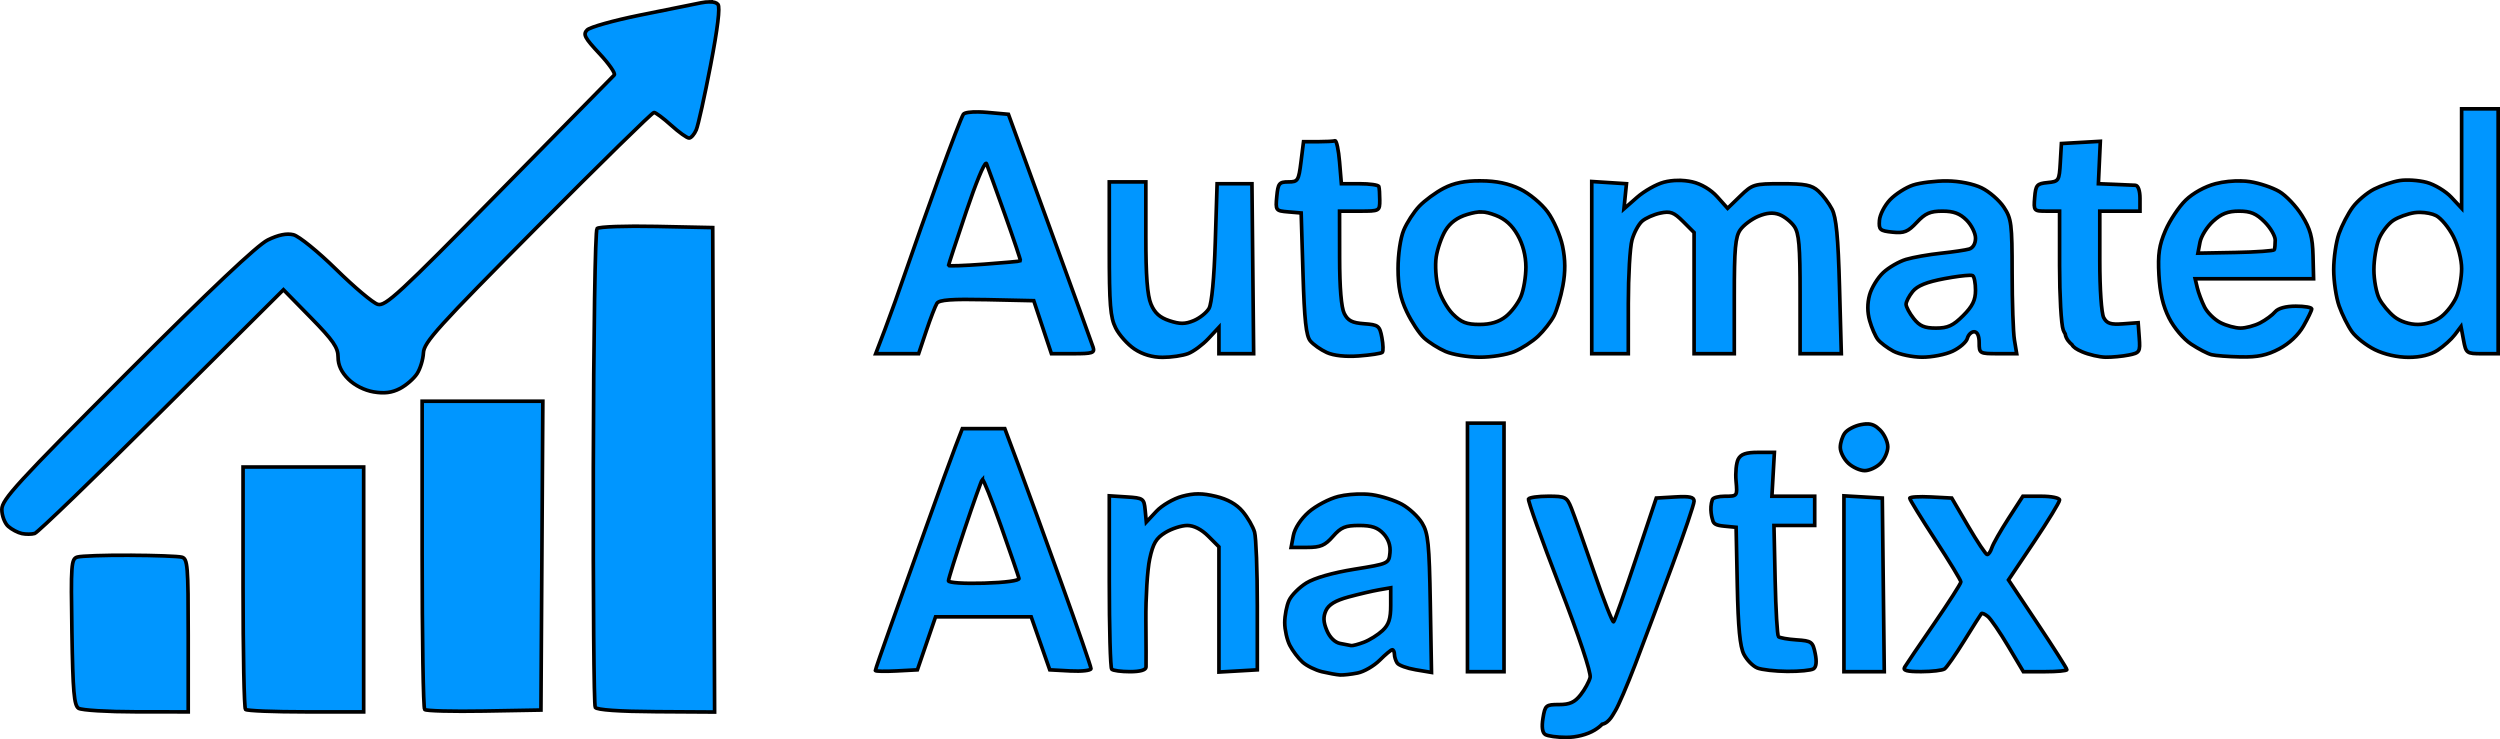 <?xml version="1.0" encoding="UTF-8" standalone="no"?>
<!-- Created with Inkscape (http://www.inkscape.org/) -->

<svg
   version="1.1"
   id="svg1"
   width="684"
   height="202.25"
   viewBox="0 0 684 202.25"
   sodipodi:docname="logo.png"
   inkscape:version="1.4.2 (ebf0e940, 2025-05-08)"
   inkscape:dataloss="true"
   inkscape:export-filename="logo.svg"
   inkscape:export-xdpi="96"
   inkscape:export-ydpi="96"
   xmlns:inkscape="http://www.inkscape.org/namespaces/inkscape"
   xmlns:sodipodi="http://sodipodi.sourceforge.net/DTD/sodipodi-0.dtd"
   xmlns="http://www.w3.org/2000/svg"
   xmlns:svg="http://www.w3.org/2000/svg">
  <defs
     id="defs1">
    <linearGradient
       id="swatch29"
       inkscape:swatch="solid">
      <stop
         style="stop-color:#000000;stop-opacity:1;"
         offset="0"
         id="stop29" />
    </linearGradient>
  </defs>
  <sodipodi:namedview
     id="namedview1"
     pagecolor="#505050"
     bordercolor="#ffffff"
     borderopacity="1"
     inkscape:showpageshadow="0"
     inkscape:pageopacity="0"
     inkscape:pagecheckerboard="1"
     inkscape:deskcolor="#505050"
     inkscape:zoom="1.1490485"
     inkscape:cx="497.36803"
     inkscape:cy="560.46371"
     inkscape:window-width="1536"
     inkscape:window-height="895"
     inkscape:window-x="1635"
     inkscape:window-y="148"
     inkscape:window-maximized="0"
     inkscape:current-layer="svg1">
    <inkscape:page
       x="0"
       y="0"
       width="684"
       height="202.25"
       id="page2"
       margin="0"
       bleed="0" />
  </sodipodi:namedview>
  <path
     id="path9"
     style="fill:#0096ff;fill-opacity:1;stroke:#000000;stroke-width:1;stroke-dasharray:none;stroke-opacity:1"
     inkscape:label="Highlights"
     d="m 194.139,0.5 c -0.677,0.006 -1.48,0.098 -2.398,0.279 -2.057,0.406 -9.577,1.923 -16.713,3.373 -7.135,1.45 -13.605,3.267 -14.375,4.037 -1.201,1.201 -0.719,2.129 3.375,6.506 2.627,2.808 4.439,5.436 4.027,5.84 -0.412,0.404 -14.61,14.84 -31.553,32.082 -27.306,27.788 -31.073,31.271 -33.154,30.65 C 102.056,82.883 96.95,78.59 92,73.729 c -4.972,-4.883 -10.22,-9.136 -11.725,-9.502 -1.834,-0.446 -4.12,0.02 -7,1.424 C 70.413,67.046 57.674,79.075 34.75,102.024 4.613,132.194 0.5,136.68 0.5,139.385 c 0,1.691 0.787,3.773 1.75,4.627 0.963,0.853 2.65,1.74 3.75,1.971 1.1,0.23 2.675,0.216 3.5,-0.029 0.825,-0.246 16.475,-15.349 34.777,-33.564 l 33.275,-33.119 7.475,7.623 c 6.156,6.28 7.473,8.19 7.473,10.828 0,2.175 0.898,4.101 2.801,6.004 1.704,1.704 4.413,3.074 6.91,3.496 2.926,0.494 4.994,0.237 7.189,-0.898 1.695,-0.876 3.804,-2.7 4.689,-4.051 0.885,-1.351 1.677,-3.929 1.76,-5.729 0.132,-2.883 3.839,-6.985 31.199,-34.523 17.077,-17.188 31.422,-31.25 31.879,-31.25 0.457,0 2.572,1.575 4.703,3.5 2.131,1.925 4.332,3.5 4.893,3.5 0.56,0 1.448,-1.012 1.973,-2.25 0.525,-1.238 2.292,-9.206 3.928,-17.709 1.941,-10.091 2.641,-15.86 2.016,-16.613 -0.392,-0.473 -1.172,-0.707 -2.301,-0.697 z M 673.5,29.77 v 13.605 13.605 l -2.82,-3.018 c -1.551,-1.66 -4.588,-3.492 -6.75,-4.068 -2.162,-0.577 -5.495,-0.797 -7.408,-0.49 -1.913,0.307 -5.063,1.369 -7,2.361 -1.937,0.992 -4.559,3.216 -5.828,4.941 -1.269,1.726 -2.957,4.976 -3.75,7.225 -0.793,2.249 -1.443,6.676 -1.443,9.838 0,3.162 0.665,7.634 1.479,9.939 0.813,2.305 2.384,5.464 3.49,7.018 1.106,1.554 3.929,3.774 6.271,4.934 2.626,1.3 6.177,2.106 9.26,2.102 3.277,-0.004 6.022,-0.679 7.967,-1.961 1.632,-1.076 3.733,-2.97 4.666,-4.207 l 1.697,-2.25 0.695,3.713 c 0.678,3.614 0.814,3.713 5.086,3.713 H 683.5 v -33.5 -33.5 h -5 z m -405.75,0.85 c -2.21,-0.041 -3.826,0.187 -4.166,0.633 -0.426,0.56 -3.381,8.218 -6.566,17.018 -3.185,8.8 -7.25,20.275 -9.035,25.5 -1.785,5.225 -4.403,12.537 -5.818,16.25 l -2.574,6.75 h 5.873 5.875 l 2.096,-6.25 c 1.153,-3.438 2.463,-6.827 2.91,-7.531 0.608,-0.958 4.053,-1.21 13.652,-1 l 12.84,0.281 2.416,7.25 2.414,7.25 h 5.984 c 5.246,0 5.915,-0.216 5.424,-1.75 -0.308,-0.963 -5.646,-15.7 -11.863,-32.75 l -11.305,-31 -5.773,-0.518 c -0.844,-0.076 -1.646,-0.119 -2.383,-0.133 z m 97.516,7.895 c -0.005,10e-4 -0.01,0.004 -0.016,0.006 -0.412,0.138 -2.517,0.25 -4.678,0.25 h -3.928 l -0.688,5.5 c -0.648,5.183 -0.847,5.5 -3.467,5.5 -2.507,0 -2.816,0.387 -3.156,3.953 -0.37,3.882 -0.314,3.959 3.145,4.25 l 3.521,0.297 0.5,16.6 c 0.383,12.722 0.851,17.022 2,18.404 0.825,0.992 2.85,2.418 4.5,3.172 1.899,0.867 5.139,1.211 8.828,0.936 3.206,-0.24 6.074,-0.679 6.371,-0.977 0.298,-0.298 0.247,-2.113 -0.113,-4.033 -0.612,-3.261 -0.932,-3.509 -4.848,-3.795 -3.303,-0.241 -4.457,-0.836 -5.449,-2.807 -0.812,-1.613 -1.263,-7.022 -1.273,-15.25 l -0.016,-12.75 h 5.5 c 5.444,0 5.5,-0.03 5.5,-3 0,-1.65 -0.113,-3.337 -0.25,-3.75 -0.138,-0.412 -2.5,-0.75 -5.25,-0.75 h -5 l -0.5,-6 c -0.269,-3.223 -0.811,-5.766 -1.221,-5.756 -10e-4,4e-5 -0.005,5e-5 -0.006,0 h -0.002 -0.002 -0.002 z m 209.385,0.146 -5.326,0.305 -5.324,0.305 -0.301,5.189 c -0.291,5.035 -0.396,5.2 -3.5,5.5 -2.91,0.282 -3.228,0.65 -3.51,4.061 -0.305,3.689 -0.253,3.75 3.25,3.75 H 563.5 v 14.936 c 0,8.214 0.449,16.115 0.998,17.559 0.157,0.414 0.343,0.783 0.541,1.092 0.213,1.438 1.246,2.419 1.875,2.957 0.319,0.645 1.201,1.257 2.729,1.92 1.847,0.802 4.764,1.477 6.482,1.498 1.719,0.021 4.554,-0.246 6.301,-0.596 3.015,-0.603 3.161,-0.844 2.875,-4.736 L 585,88.299 l -4.176,0.307 c -3.346,0.246 -4.39,-0.092 -5.25,-1.699 C 574.961,85.761 574.5,79.085 574.5,71.336 v -13.566 h 5.5 5.5 v -3.5 c 0,-2.092 -0.503,-3.53 -1.25,-3.576 -0.688,-0.042 -3.247,-0.155 -5.689,-0.25 l -4.441,-0.174 0.266,-5.805 z m -304.857,6.021 c 0.044,-0.002 0.079,0.027 0.104,0.088 0.337,0.825 2.614,7.11 5.059,13.967 2.444,6.857 4.354,12.549 4.244,12.648 -0.11,0.099 -4.587,0.504 -9.949,0.9 -5.362,0.397 -9.748,0.556 -9.744,0.354 0.004,-0.203 2.206,-6.894 4.893,-14.869 2.603,-7.727 4.814,-13.066 5.395,-13.088 z m 189.27,4.672 c -1.331,0.016 -2.644,0.181 -3.826,0.496 -2.07,0.552 -5.374,2.419 -7.344,4.148 l -3.582,3.145 0.344,-3.436 0.346,-3.438 -4.75,-0.305 -4.75,-0.305 v 23.555 23.555 h 5 5 l 0.006,-13.75 c 0.003,-7.562 0.456,-15.37 1.006,-17.35 0.55,-1.98 1.785,-4.292 2.744,-5.139 0.959,-0.846 3.206,-1.849 4.992,-2.229 2.763,-0.587 3.697,-0.243 6.25,2.311 l 3.002,3.002 v 16.578 16.576 h 5.5 5.5 v -15.777 c 0,-12.968 0.291,-16.192 1.631,-18.105 0.897,-1.28 3.124,-2.954 4.951,-3.717 2.303,-0.962 4.073,-1.102 5.77,-0.457 1.346,0.512 3.166,1.96 4.047,3.217 1.309,1.868 1.602,5.256 1.602,18.562 v 16.277 h 5.643 5.641 l -0.5,-18.277 c -0.376,-13.712 -0.885,-19.02 -2.039,-21.252 -0.846,-1.636 -2.532,-3.874 -3.746,-4.973 -1.811,-1.639 -3.614,-1.998 -10.047,-1.998 -7.544,0 -7.97,0.128 -11.309,3.363 l -3.471,3.361 -2.836,-3.166 c -1.737,-1.938 -4.387,-3.516 -6.836,-4.072 -1.256,-0.285 -2.606,-0.419 -3.938,-0.402 z m -53.889,0.121 c -4.363,-0.03 -7.347,0.568 -10.174,2.035 -2.2,1.142 -5.214,3.355 -6.697,4.918 -1.483,1.563 -3.396,4.516 -4.25,6.561 -0.891,2.133 -1.549,6.609 -1.543,10.5 0.007,5.03 0.618,8.073 2.367,11.781 1.297,2.75 3.434,5.987 4.748,7.195 1.314,1.208 3.962,2.878 5.883,3.711 1.921,0.833 6.093,1.533 9.273,1.555 3.18,0.021 7.455,-0.659 9.5,-1.514 2.045,-0.854 4.997,-2.767 6.559,-4.25 1.562,-1.483 3.49,-3.946 4.287,-5.473 0.797,-1.526 1.911,-5.261 2.473,-8.301 0.716,-3.876 0.691,-7.113 -0.082,-10.836 -0.606,-2.92 -2.447,-7.138 -4.092,-9.375 -1.675,-2.278 -4.99,-5.033 -7.535,-6.266 -3.126,-1.513 -6.469,-2.213 -10.717,-2.242 z m 127.525,0.031 c -3.138,-0.03 -7.317,0.477 -9.287,1.127 -1.97,0.65 -4.799,2.454 -6.287,4.008 -1.488,1.553 -2.801,4.098 -2.916,5.654 -0.191,2.585 0.119,2.864 3.574,3.223 3.197,0.332 4.226,-0.082 6.65,-2.678 2.309,-2.472 3.677,-3.07 7.014,-3.07 3.067,0 4.781,0.639 6.598,2.455 1.35,1.35 2.455,3.569 2.455,4.932 0,1.5 -0.691,2.679 -1.75,2.986 -0.963,0.279 -4.45,0.795 -7.75,1.146 -3.3,0.351 -7.575,1.107 -9.5,1.68 -1.925,0.573 -4.74,2.2 -6.256,3.615 -1.516,1.415 -3.195,4.159 -3.73,6.098 -0.637,2.306 -0.628,4.747 0.023,7.057 0.548,1.942 1.55,4.246 2.229,5.121 0.679,0.875 2.584,2.32 4.234,3.211 1.65,0.891 5.183,1.636 7.85,1.658 2.667,0.022 6.443,-0.716 8.391,-1.641 1.948,-0.924 3.756,-2.499 4.018,-3.5 0.262,-1.001 1.099,-1.818 1.859,-1.818 0.87,0 1.383,1.112 1.383,3 0,2.944 0.097,3 5.131,3 h 5.131 l -0.619,-3.75 c -0.341,-2.062 -0.625,-10.32 -0.631,-18.352 -0.01,-13.491 -0.184,-14.861 -2.275,-18 -1.245,-1.869 -3.965,-4.234 -6.047,-5.254 -2.276,-1.116 -6.059,-1.876 -9.49,-1.908 z m 80.666,0.006 c -2.356,-0.081 -5.001,0.184 -7.184,0.75 -2.884,0.748 -6.174,2.562 -8.186,4.512 -1.85,1.793 -4.339,5.526 -5.531,8.297 -1.725,4.01 -2.089,6.483 -1.787,12.119 0.262,4.889 1.117,8.543 2.766,11.807 1.356,2.685 3.963,5.769 6.035,7.141 2.006,1.328 4.521,2.637 5.586,2.908 1.065,0.271 4.676,0.546 8.027,0.609 4.606,0.088 7.168,-0.451 10.5,-2.209 2.748,-1.449 5.25,-3.803 6.643,-6.25 1.228,-2.159 2.241,-4.263 2.25,-4.676 0.009,-0.412 -1.954,-0.75 -4.361,-0.75 -2.753,0 -4.86,0.582 -5.678,1.566 -0.715,0.861 -2.547,2.211 -4.072,3 -1.525,0.789 -3.943,1.433 -5.373,1.433 -1.43,0 -3.92,-0.683 -5.533,-1.518 -1.613,-0.834 -3.551,-2.747 -4.309,-4.25 -0.757,-1.503 -1.646,-3.857 -1.975,-5.232 l -0.598,-2.5 H 616.793 633 l -0.158,-6.334 c -0.126,-5.047 -0.737,-7.272 -3.012,-10.951 -1.57,-2.54 -4.381,-5.508 -6.246,-6.598 -1.865,-1.089 -5.459,-2.294 -7.986,-2.678 -0.693,-0.105 -1.447,-0.17 -2.232,-0.197 z M 303.5,49.77 l 0.002,18.25 c 10e-4,15.379 0.277,18.798 1.75,21.73 0.962,1.914 3.278,4.502 5.146,5.75 2.213,1.479 4.891,2.27 7.684,2.27 2.358,0 5.495,-0.459 6.971,-1.02 1.475,-0.561 3.979,-2.408 5.564,-4.105 L 333.5,89.559 v 3.605 3.605 h 4.75 l 4.75,0.002 -0.232,-23.252 -0.234,-23.25 H 337.768 333 l -0.5,16 c -0.306,9.798 -0.969,16.819 -1.711,18.113 -0.666,1.162 -2.553,2.667 -4.191,3.346 -2.34,0.969 -3.764,0.977 -6.635,0.029 -2.658,-0.877 -4.04,-2.124 -5.061,-4.566 -0.993,-2.377 -1.402,-7.752 -1.402,-18.391 v -15.031 h -5 z m 309.092,8 c 3.155,0 4.713,0.653 6.984,2.924 1.608,1.608 2.924,3.858 2.924,5 0,1.142 -0.113,2.326 -0.25,2.631 -0.138,0.305 -4.897,0.643 -10.576,0.75 l -10.326,0.195 0.574,-3 c 0.315,-1.65 1.932,-4.237 3.592,-5.75 2.253,-2.053 4.046,-2.75 7.078,-2.75 z m -207.205,0.217 c 1.154,0.035 2.282,0.337 3.818,0.922 2.582,0.983 4.482,2.687 6.018,5.398 1.449,2.558 2.251,5.657 2.262,8.744 0.009,2.63 -0.605,6.267 -1.363,8.082 -0.758,1.815 -2.619,4.276 -4.135,5.469 -1.888,1.485 -4.155,2.168 -7.197,2.168 -3.547,0 -5.016,-0.572 -7.285,-2.842 -1.563,-1.563 -3.367,-4.794 -4.01,-7.18 -0.642,-2.385 -0.891,-6.182 -0.553,-8.439 0.338,-2.257 1.481,-5.528 2.539,-7.268 1.292,-2.125 3.242,-3.557 5.939,-4.365 1.635,-0.49 2.813,-0.724 3.967,-0.689 z m 256.758,0.115 c 1.584,0.021 3.324,0.355 4.355,0.887 1.375,0.708 3.513,3.294 4.75,5.746 1.298,2.572 2.25,6.287 2.25,8.779 0,2.376 -0.621,5.804 -1.379,7.619 -0.758,1.815 -2.619,4.276 -4.135,5.469 -1.708,1.344 -4.174,2.168 -6.486,2.168 -2.269,0 -4.77,-0.818 -6.385,-2.088 -1.46,-1.149 -3.321,-3.377 -4.135,-4.951 -0.814,-1.574 -1.48,-5.148 -1.48,-7.943 0,-2.795 0.637,-6.608 1.416,-8.473 0.779,-1.865 2.532,-4.121 3.895,-5.014 1.363,-0.893 3.988,-1.842 5.834,-2.111 0.461,-0.067 0.972,-0.095 1.5,-0.088 z m -482.523,3.848 c -8.459,-0.176 -15.782,0.081 -16.273,0.572 -0.502,0.502 -0.949,29.105 -1.021,65.422 -0.071,35.491 0.171,65.012 0.535,65.602 0.423,0.684 6.456,1.109 16.658,1.172 l 15.994,0.098 -0.256,-66.271 L 195,62.27 Z m 359.256,13.375 c 0.444,-0.009 0.741,0.018 0.848,0.084 0.427,0.264 0.775,2.072 0.775,4.02 0,2.694 -0.814,4.355 -3.4,6.941 -2.741,2.741 -4.181,3.4 -7.428,3.4 -3.16,0 -4.474,-0.568 -6.1,-2.635 -1.14,-1.449 -2.072,-3.199 -2.072,-3.889 0,-0.69 0.813,-2.259 1.807,-3.486 1.281,-1.582 3.82,-2.61 8.725,-3.531 2.854,-0.536 5.514,-0.878 6.846,-0.904 z M 115.5,109.77 v 41.834 c 0,23.008 0.311,42.143 0.691,42.523 0.38,0.38 7.693,0.569 16.25,0.418 L 148,194.27 l 0.262,-42.25 0.26,-42.25 h -16.51 z m 286,6 v 34 34 h 5 5 v -34 -34 h -5 z m 109.256,0.215 c -0.479,0.009 -1.007,0.077 -1.609,0.195 -1.73,0.34 -3.709,1.372 -4.396,2.295 -0.688,0.923 -1.25,2.699 -1.25,3.947 0,1.248 0.986,3.187 2.189,4.309 1.204,1.121 3.229,2.039 4.5,2.039 1.271,0 3.211,-0.9 4.311,-2 1.1,-1.1 2,-3.125 2,-4.5 0,-1.375 -0.946,-3.446 -2.104,-4.604 -1.209,-1.209 -2.203,-1.708 -3.641,-1.682 z m -247.457,1.285 -1.928,5 c -1.061,2.75 -4.58,12.425 -7.82,21.5 -3.24,9.075 -7.727,21.621 -9.971,27.881 -2.244,6.259 -4.08,11.57 -4.08,11.801 v 0.002 c 1.6e-4,8.9e-4 0.002,0.005 0.002,0.006 0.079,0.221 2.635,0.274 5.748,0.111 l 5.75,-0.301 2.484,-7.25 2.486,-7.25 h 13.084 13.084 l 2.539,7.25 2.539,7.25 5.643,0.301 c 3.103,0.165 5.641,-0.122 5.641,-0.635 0,-0.513 -3.624,-10.997 -8.055,-23.299 -4.43,-12.302 -9.736,-26.867 -11.791,-32.367 l -3.736,-10 h -5.809 z m 217.723,6.5 c -3.296,0 -4.706,0.478 -5.434,1.838 -0.541,1.01 -0.813,3.71 -0.604,6 0.38,4.15 0.371,4.162 -3.051,4.162 -1.771,0 -3.241,0.395 -3.416,0.898 -0.009,0.008 -0.015,0.017 -0.018,0.025 -0.875,2.587 -0.024,5.244 0.068,5.516 0.218,1.177 1.01,1.539 3.182,1.748 l 3.25,0.312 0.326,15.947 c 0.237,11.574 0.731,16.729 1.803,18.801 0.812,1.57 2.465,3.253 3.674,3.74 1.209,0.487 4.897,0.907 8.197,0.934 3.3,0.026 6.527,-0.289 7.172,-0.699 0.765,-0.487 0.928,-1.94 0.469,-4.186 -0.66,-3.226 -0.976,-3.459 -5.084,-3.734 -2.409,-0.161 -4.645,-0.557 -4.969,-0.879 -0.324,-0.322 -0.733,-7.298 -0.91,-15.504 l -0.322,-14.92 h 5.572 5.572 v -4 -4 h -5.854 -5.854 l 0.34,-6 0.34,-6 z m -414.521,4 v 32.834 c 0,18.058 0.299,33.133 0.666,33.5 0.367,0.367 7.792,0.666 16.5,0.666 H 99.5 v -33.5 -33.5 H 83 Z m 202.27,3.398 c 0.239,-0.239 2.546,5.537 5.127,12.834 2.581,7.297 4.785,13.718 4.898,14.268 0.123,0.597 -3.722,1.116 -9.545,1.287 -5.524,0.162 -9.75,-0.116 -9.75,-0.641 0,-0.51 1.989,-6.865 4.418,-14.121 2.429,-7.256 4.613,-13.388 4.852,-13.627 z m 59.094,3.961 c -1.423,-0.002 -2.791,0.217 -4.424,0.656 -2.365,0.637 -5.538,2.486 -7.053,4.107 l -2.754,2.947 -0.316,-3.285 c -0.304,-3.158 -0.501,-3.297 -5.066,-3.59 l -4.75,-0.305 v 23.389 c 0,12.863 0.299,23.688 0.666,24.055 0.367,0.367 2.617,0.666 5,0.666 2.771,0 4.353,-0.451 4.389,-1.25 0.03,-0.688 0.011,-6.425 -0.045,-12.75 -0.056,-6.325 0.413,-13.896 1.043,-16.824 0.922,-4.29 1.758,-5.698 4.297,-7.246 1.733,-1.057 4.422,-1.924 5.977,-1.926 1.795,-0.002 3.894,1.064 5.75,2.92 l 2.924,2.922 v 17.129 17.131 l 5.25,-0.303 5.25,-0.303 v -17.5 c 0,-9.625 -0.338,-18.704 -0.75,-20.174 -0.412,-1.47 -1.877,-4.012 -3.256,-5.65 -1.68,-1.996 -4.115,-3.365 -7.381,-4.148 -1.851,-0.444 -3.327,-0.666 -4.75,-0.668 z m 45.33,0.045 c -2.354,-0.066 -5.111,0.176 -7.035,0.66 -2.516,0.634 -6.175,2.565 -8.129,4.293 -2.137,1.89 -3.797,4.438 -4.166,6.393 l -0.613,3.25 h 4.402 c 3.64,0 4.859,-0.52 7.035,-3 2.201,-2.508 3.378,-3 7.184,-3 3.425,0 5.066,0.555 6.635,2.238 1.365,1.465 1.983,3.269 1.789,5.225 -0.293,2.963 -0.373,3.001 -9.795,4.518 -5.845,0.941 -10.876,2.384 -13.078,3.75 -1.968,1.221 -4.106,3.379 -4.75,4.793 -0.644,1.414 -1.172,4.148 -1.172,6.074 0,1.926 0.63,4.719 1.398,6.205 0.769,1.486 2.325,3.542 3.459,4.568 1.134,1.026 3.542,2.216 5.352,2.645 1.81,0.429 4.022,0.827 4.916,0.883 0.894,0.056 3.059,-0.185 4.811,-0.535 1.752,-0.35 4.472,-1.925 6.047,-3.5 1.575,-1.575 3.124,-2.863 3.441,-2.863 0.317,0 0.584,0.562 0.592,1.25 0.008,0.688 0.346,1.757 0.75,2.377 0.404,0.62 2.683,1.454 5.064,1.852 l 4.328,0.725 -0.328,-18.852 c -0.287,-16.42 -0.577,-19.259 -2.24,-22.008 -1.05,-1.736 -3.525,-4.044 -5.5,-5.131 -1.975,-1.087 -5.674,-2.274 -8.223,-2.639 -0.649,-0.093 -1.389,-0.148 -2.174,-0.17 z M 504.5,135.664 v 24.053 24.053 h 5.518 5.52 l -0.27,-23.75 -0.268,-23.75 -5.25,-0.303 z m -80.891,0.105 c -2.746,0 -5.178,0.338 -5.406,0.75 -0.228,0.412 3.589,11.1 8.48,23.75 5.342,13.815 8.687,23.834 8.377,25.088 -0.284,1.148 -1.459,3.286 -2.611,4.75 -1.611,2.048 -2.97,2.662 -5.891,2.662 -3.605,0 -3.827,0.187 -4.398,3.709 -0.393,2.419 -0.177,3.978 0.619,4.484 0.672,0.427 3.246,0.781 5.721,0.787 2.766,0.007 5.771,-0.763 7.799,-2 0.878,-0.535 1.575,-1.087 2.039,-1.596 2.092,-0.377 3.27,-3.28 3.568,-3.602 0.012,-0.013 0.02,-0.028 0.021,-0.043 0.844,-1.335 3.29,-7.026 5.475,-12.74 2.208,-5.775 6.731,-17.852 10.055,-26.838 3.323,-8.986 6.043,-16.997 6.043,-17.803 0,-1.136 -1.16,-1.397 -5.172,-1.162 l -5.17,0.303 -5.58,16.68 c -3.068,9.174 -5.808,16.906 -6.09,17.18 -0.281,0.274 -2.704,-5.884 -5.383,-13.682 -2.679,-7.798 -5.464,-15.64 -6.188,-17.428 -1.238,-3.057 -1.613,-3.25 -6.309,-3.25 z m 129.848,0 -3.943,6.1 c -2.168,3.355 -4.213,6.955 -4.545,8 -0.332,1.045 -0.912,1.88 -1.287,1.855 -0.375,-0.025 -2.707,-3.512 -5.182,-7.75 l -4.5,-7.705 -5.75,-0.301 c -3.163,-0.165 -5.75,-0.007 -5.75,0.35 0,0.356 3.15,5.478 7,11.383 3.85,5.904 7,11.083 7,11.51 0,0.426 -3.294,5.565 -7.32,11.418 -4.027,5.853 -7.655,11.203 -8.061,11.891 -0.553,0.936 0.595,1.246 4.572,1.234 2.92,-0.008 5.779,-0.346 6.354,-0.75 0.575,-0.404 2.999,-3.884 5.387,-7.734 2.388,-3.85 4.493,-7.177 4.68,-7.393 0.187,-0.216 0.99,0.146 1.783,0.805 0.794,0.659 3.299,4.323 5.568,8.143 l 4.127,6.945 h 5.955 c 3.275,0 5.955,-0.249 5.955,-0.555 0,-0.305 -3.594,-5.954 -7.988,-12.551 l -7.99,-11.994 6.99,-10.418 c 3.844,-5.729 6.988,-10.881 6.988,-11.449 0,-0.574 -2.232,-1.033 -5.021,-1.033 z M 35.5,151.916 c -6.875,-0.031 -13.321,0.188 -14.324,0.488 -1.7,0.509 -1.802,1.898 -1.5,20.494 0.266,16.395 0.591,20.116 1.824,20.895 0.825,0.521 7.912,0.953 15.75,0.961 l 14.25,0.016 v -20.932 c 0,-19.092 -0.154,-20.975 -1.75,-21.4 -0.963,-0.256 -7.375,-0.49 -14.25,-0.521 z m 345,8.904 v 4.801 c 0,3.687 -0.522,5.289 -2.25,6.908 -1.238,1.159 -3.516,2.587 -5.064,3.174 -1.548,0.587 -3.123,1.005 -3.5,0.93 -0.377,-0.075 -1.735,-0.336 -3.018,-0.58 -1.434,-0.273 -2.836,-1.643 -3.641,-3.557 -0.963,-2.291 -1.029,-3.727 -0.248,-5.441 0.741,-1.627 2.591,-2.747 6.141,-3.717 2.794,-0.764 6.543,-1.642 8.33,-1.953 z" />
</svg>
